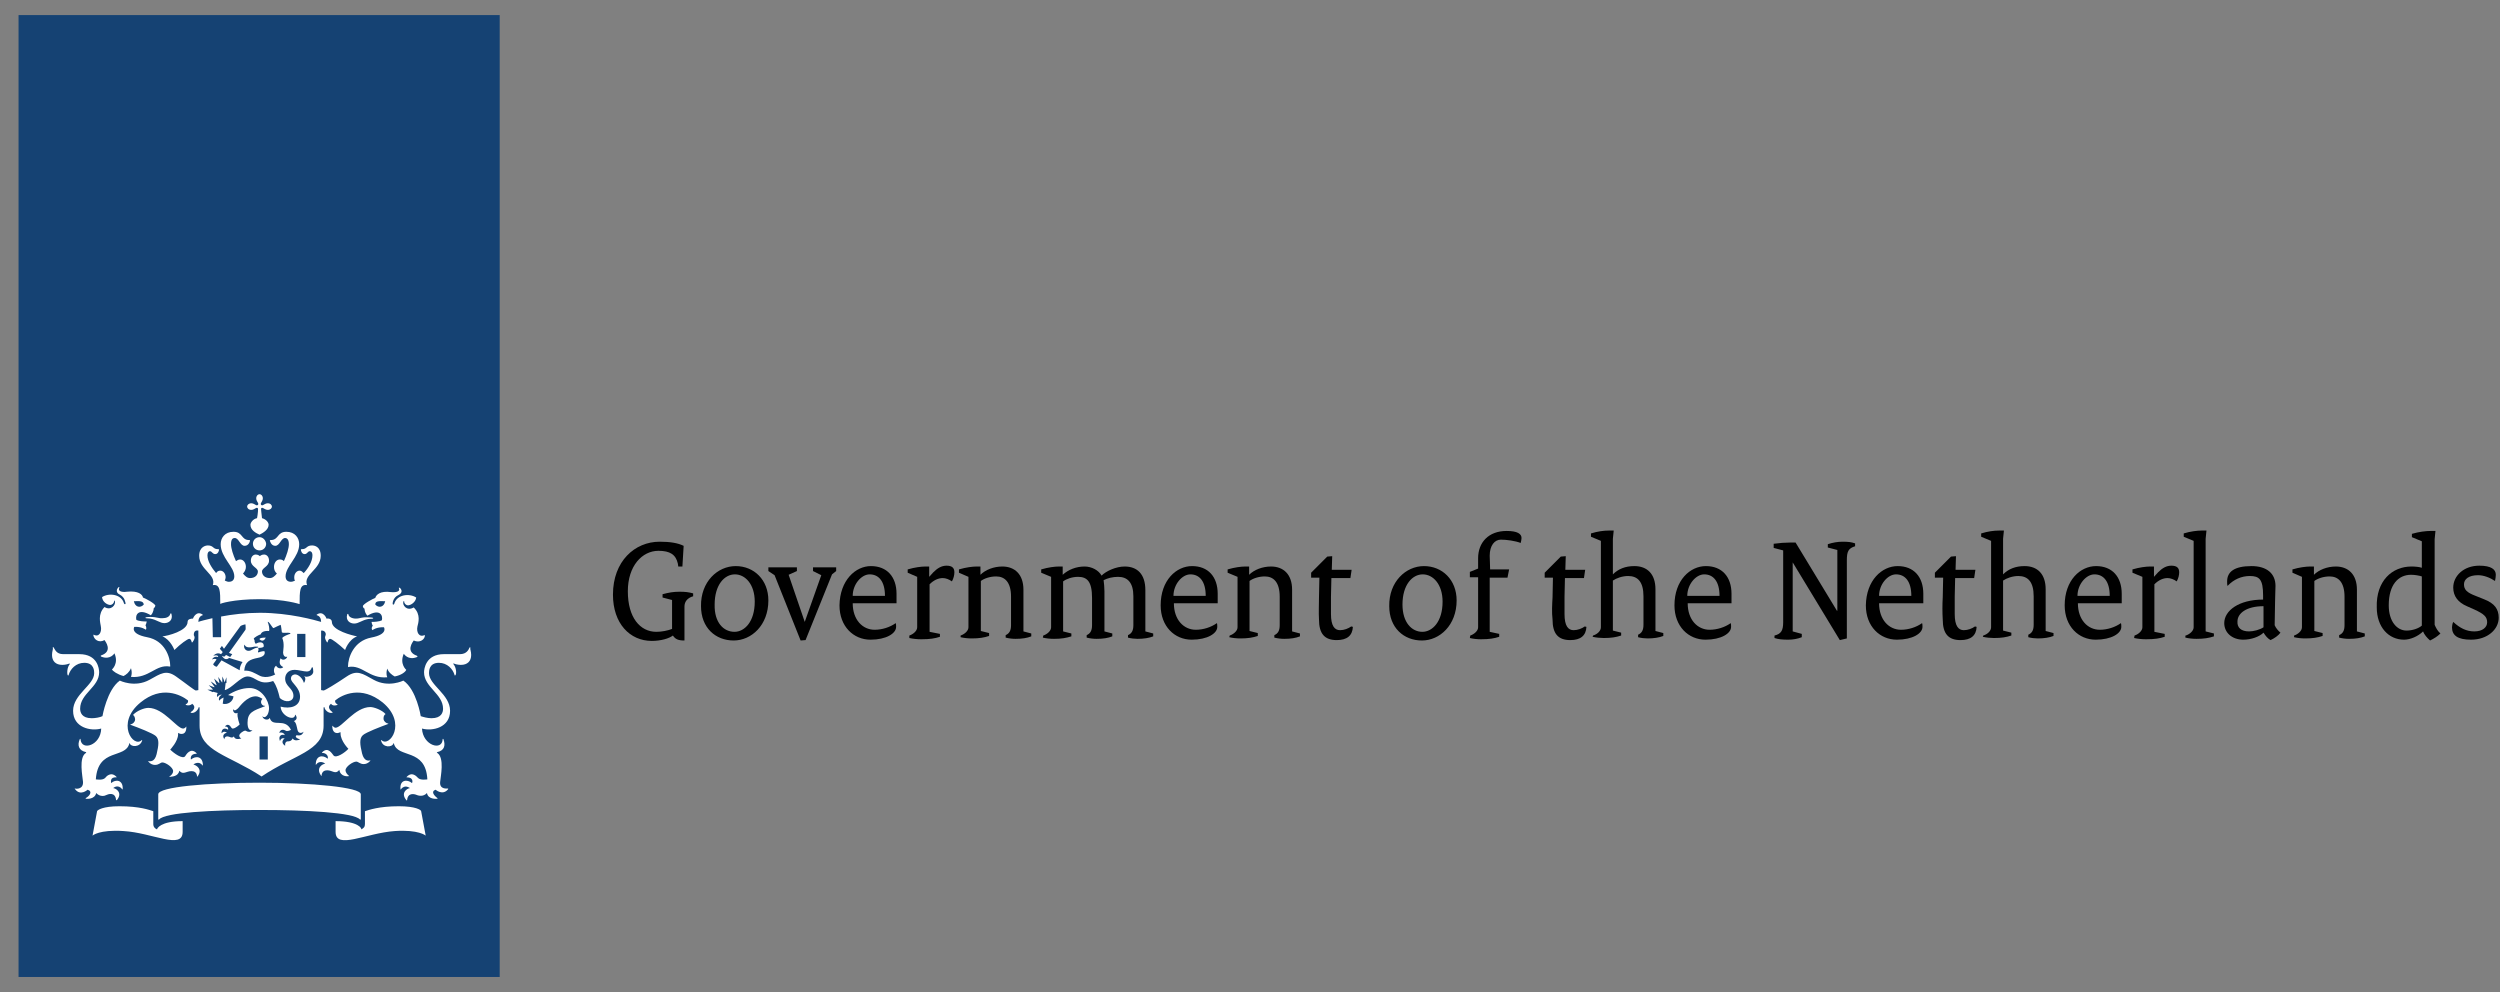 <svg xmlns="http://www.w3.org/2000/svg" width="126" height="50" viewBox="0 0 126 50" fill="none"><rect x="0" y="0" width="126" height="50" fill="#808080" stroke="none"/><path d="M25.185 0.76H0.935V49.24H25.185V0.76Z" fill="#154273"></path><path d="M13.497 38.281H13.08V37.115H13.497V38.281ZM15.393 33.115H14.976V31.948H15.393V33.115ZM7.58 31.094C7.539 31.094 7.33 31.094 7.33 31.135C7.33 31.177 7.434 31.156 7.58 31.177C7.914 31.24 8.059 31.406 8.289 31.406C8.497 31.406 8.726 31.26 8.643 30.948C8.622 30.885 8.601 30.906 8.58 30.948C8.539 31.094 8.372 31.156 8.205 31.156C7.976 31.177 7.934 31.094 7.58 31.094ZM5.268 32.26C5.309 32.323 5.705 32.823 5.101 33.031C5.08 33.031 5.059 33.073 5.101 33.094C5.559 33.281 5.768 32.927 5.768 32.927C5.997 33.448 5.643 33.74 5.643 33.74C5.684 33.823 5.914 33.99 6.226 34.073C6.351 34.01 6.518 33.885 6.601 33.677C6.601 33.677 6.684 33.906 6.601 34.115C7.518 34.198 7.851 33.469 8.559 33.594C8.58 33.594 8.58 33.594 8.58 33.573C8.58 33.115 8.309 32.281 7.414 32.115C6.539 31.948 6.768 31.594 6.768 31.594C7.143 31.573 7.351 31.74 7.351 31.74C7.414 31.635 7.33 31.51 7.33 31.51C7.372 31.469 7.393 31.323 7.393 31.323C6.976 31.323 6.872 31.24 6.872 31.24C6.809 30.99 6.976 30.635 7.601 31.01C7.747 30.865 7.747 30.656 7.747 30.656C7.789 30.635 7.83 30.552 7.83 30.531C7.83 30.427 7.33 30.156 7.205 30.115C7.184 29.969 6.976 29.76 6.393 29.823C6.122 29.865 5.914 29.781 6.018 29.615C6.039 29.594 5.976 29.573 5.955 29.615C5.893 29.677 5.809 29.865 6.039 29.969C6.309 30.115 6.309 30.365 6.33 30.406C6.33 30.469 6.268 30.469 6.247 30.406C6.122 29.948 5.497 29.865 5.143 30.094C5.164 30.344 5.414 30.49 5.559 30.49C5.643 30.49 5.747 30.406 5.747 30.302C5.747 30.24 5.768 30.26 5.789 30.302C5.851 30.469 5.601 30.802 5.268 30.594C4.914 30.948 5.059 31.406 5.08 31.552C5.143 31.844 4.997 32.135 4.726 31.99C4.705 31.99 4.705 31.99 4.705 32.01C4.726 32.219 4.976 32.427 5.268 32.26ZM7.247 30.469C7.08 30.656 6.809 30.615 6.747 30.302C7.08 30.281 7.226 30.302 7.247 30.469ZM17.934 31.177C17.747 31.177 17.58 31.094 17.559 30.969C17.559 30.927 17.518 30.927 17.497 30.969C17.414 31.281 17.643 31.427 17.851 31.427C18.08 31.427 18.226 31.26 18.559 31.198C18.705 31.177 18.809 31.198 18.809 31.156C18.809 31.115 18.601 31.115 18.559 31.115C18.205 31.094 18.164 31.177 17.934 31.177ZM21.414 32.031C21.414 32.01 21.393 32.01 21.393 32.01C21.122 32.135 20.976 31.865 21.039 31.573C21.08 31.406 21.226 30.969 20.851 30.615C20.497 30.823 20.268 30.49 20.33 30.323C20.351 30.281 20.372 30.281 20.372 30.323C20.372 30.427 20.476 30.51 20.559 30.51C20.705 30.51 20.955 30.344 20.976 30.115C20.622 29.885 19.997 29.969 19.872 30.427C19.851 30.49 19.789 30.49 19.789 30.427C19.789 30.385 19.809 30.115 20.08 29.99C20.33 29.865 20.226 29.698 20.164 29.635C20.143 29.615 20.08 29.615 20.101 29.635C20.184 29.802 19.997 29.865 19.726 29.844C19.143 29.76 18.955 29.99 18.914 30.135C18.789 30.177 18.289 30.448 18.289 30.552C18.289 30.573 18.309 30.656 18.372 30.677C18.372 30.677 18.372 30.885 18.518 31.031C19.143 30.656 19.309 31.01 19.247 31.26C19.247 31.26 19.143 31.344 18.726 31.344C18.726 31.344 18.747 31.49 18.789 31.531C18.789 31.531 18.684 31.656 18.768 31.76C18.768 31.76 18.976 31.594 19.351 31.615C19.351 31.615 19.58 31.969 18.705 32.135C17.83 32.302 17.539 33.135 17.539 33.594C17.539 33.615 17.539 33.635 17.559 33.615C18.268 33.49 18.601 34.219 19.518 34.135C19.434 33.927 19.518 33.698 19.518 33.698C19.58 33.885 19.768 34.031 19.893 34.094C20.226 34.031 20.434 33.865 20.476 33.76C20.476 33.76 20.122 33.469 20.351 32.948C20.351 32.948 20.559 33.302 21.018 33.115C21.059 33.094 21.039 33.073 21.018 33.052C20.414 32.844 20.809 32.344 20.851 32.281C21.164 32.427 21.414 32.219 21.414 32.031ZM19.414 30.302C19.351 30.615 19.08 30.656 18.914 30.469C18.914 30.302 19.059 30.281 19.414 30.302ZM12.914 25.115C12.914 25.198 12.955 25.26 12.976 25.302C13.039 25.385 13.018 25.427 12.997 25.448C12.976 25.469 12.934 25.49 12.851 25.427C12.809 25.406 12.747 25.365 12.664 25.365C12.539 25.365 12.455 25.448 12.455 25.531C12.455 25.594 12.518 25.698 12.664 25.698C12.747 25.698 12.809 25.656 12.851 25.635C12.934 25.573 12.976 25.594 12.997 25.615C13.018 25.635 12.997 25.906 12.955 26.115C12.747 26.156 12.622 26.344 12.622 26.448C12.622 26.719 12.893 26.865 13.08 26.948C13.247 26.865 13.539 26.698 13.539 26.448C13.539 26.344 13.434 26.177 13.205 26.115C13.184 25.906 13.143 25.635 13.164 25.615C13.184 25.594 13.226 25.573 13.309 25.635C13.351 25.656 13.414 25.698 13.497 25.698C13.622 25.698 13.705 25.615 13.705 25.531C13.705 25.469 13.643 25.365 13.497 25.365C13.414 25.365 13.351 25.406 13.309 25.427C13.226 25.49 13.184 25.469 13.164 25.448C13.143 25.427 13.122 25.385 13.184 25.302C13.205 25.26 13.247 25.198 13.247 25.115C13.247 24.99 13.164 24.906 13.08 24.906C12.997 24.906 12.914 24.99 12.914 25.115ZM13.08 27.073C12.893 27.073 12.747 27.219 12.747 27.406C12.747 27.594 12.893 27.74 13.08 27.74C13.268 27.74 13.414 27.594 13.414 27.406C13.393 27.219 13.247 27.073 13.08 27.073ZM13.08 30.198C14.372 30.198 15.101 30.448 15.101 30.448C15.101 29.802 15.101 29.427 15.476 29.49C15.268 28.948 16.164 28.719 16.164 28.01C16.164 27.531 15.83 27.49 15.726 27.49C15.434 27.49 15.476 27.677 15.226 27.677C15.205 27.677 15.164 27.677 15.164 27.698C15.164 27.781 15.226 27.927 15.351 27.927C15.497 27.927 15.497 27.781 15.622 27.781C15.664 27.781 15.747 27.823 15.747 27.99C15.747 28.302 15.539 28.635 15.309 28.885C15.247 28.823 15.184 28.76 15.101 28.76C14.955 28.76 14.83 28.906 14.83 29.094C14.83 29.156 14.83 29.219 14.872 29.26C14.789 29.302 14.726 29.323 14.664 29.323C14.559 29.323 14.393 29.281 14.393 29.052C14.393 28.531 15.08 28.073 15.08 27.427C15.08 27.115 14.872 26.802 14.434 26.802C13.955 26.802 14.059 27.219 13.643 27.219C13.622 27.219 13.601 27.219 13.601 27.24C13.601 27.26 13.664 27.51 13.872 27.51C14.101 27.51 14.164 27.115 14.372 27.115C14.434 27.115 14.559 27.156 14.559 27.427C14.559 27.635 14.455 27.969 14.309 28.281C14.247 28.219 14.184 28.198 14.101 28.198C13.934 28.198 13.809 28.365 13.809 28.573C13.809 28.698 13.851 28.823 13.955 28.906C13.851 29.031 13.747 29.135 13.601 29.135C13.33 29.135 13.205 28.969 13.205 28.802C13.205 28.615 13.559 28.552 13.559 28.26C13.559 28.052 13.434 27.948 13.309 27.948C13.164 27.948 13.101 28.031 13.101 28.031C13.101 28.031 13.018 27.948 12.893 27.948C12.768 27.948 12.643 28.052 12.643 28.26C12.643 28.552 12.997 28.615 12.997 28.802C12.997 28.969 12.872 29.135 12.601 29.135C12.455 29.135 12.351 29.031 12.247 28.906C12.33 28.823 12.393 28.698 12.393 28.573C12.393 28.365 12.268 28.198 12.101 28.198C12.018 28.198 11.955 28.24 11.893 28.281C11.747 27.969 11.643 27.635 11.643 27.427C11.643 27.156 11.747 27.115 11.83 27.115C12.039 27.115 12.101 27.51 12.33 27.51C12.539 27.51 12.601 27.281 12.601 27.24C12.601 27.219 12.58 27.219 12.559 27.219C12.143 27.219 12.247 26.802 11.768 26.802C11.33 26.802 11.122 27.115 11.122 27.427C11.122 28.094 11.809 28.552 11.809 29.052C11.809 29.281 11.643 29.323 11.539 29.323C11.476 29.323 11.414 29.302 11.33 29.26C11.351 29.198 11.372 29.156 11.372 29.094C11.372 28.906 11.247 28.76 11.101 28.76C11.018 28.76 10.934 28.802 10.893 28.885C10.664 28.615 10.455 28.281 10.455 27.99C10.455 27.844 10.518 27.781 10.58 27.781C10.684 27.781 10.705 27.927 10.851 27.927C10.976 27.927 11.039 27.781 11.039 27.698C11.039 27.677 10.997 27.677 10.976 27.677C10.726 27.677 10.768 27.49 10.476 27.49C10.372 27.49 10.039 27.552 10.039 28.01C10.039 28.719 10.914 28.948 10.726 29.49C11.101 29.427 11.101 29.802 11.101 30.448C11.039 30.427 11.768 30.198 13.08 30.198ZM10.705 31.156C10.351 31.24 10.101 31.302 9.997 31.344C9.997 31.198 10.059 31.052 10.205 31.01C10.226 31.01 10.226 30.99 10.205 30.969C9.893 30.76 9.726 31.156 9.726 31.177C9.622 31.177 9.455 31.198 9.455 31.344C9.455 31.802 8.434 32.052 8.184 32.073C8.601 32.24 8.789 32.76 8.789 32.76C9.101 32.448 9.455 32.198 9.539 32.198C9.622 32.198 9.643 32.302 9.664 32.365C9.664 32.385 9.684 32.385 9.705 32.365C9.872 32.135 9.789 32.073 9.768 32.01C9.768 31.948 9.768 31.74 9.997 31.781V34.781L9.872 34.802C9.809 34.802 9.372 34.448 8.872 34.094C8.372 33.74 8.101 33.948 7.539 34.26C6.789 34.677 6.039 34.302 6.039 34.302C5.393 34.76 5.164 36.094 5.164 36.094C5.039 36.156 4.809 36.198 4.622 36.198C4.122 36.198 4.039 35.906 4.039 35.719C4.039 34.948 4.997 34.635 4.997 33.885C4.997 33.698 4.914 32.969 3.997 32.969C3.872 32.969 3.184 32.969 3.184 32.969C2.83 32.969 2.768 32.719 2.705 32.635C2.684 32.594 2.643 32.615 2.664 32.656C2.684 32.719 2.622 32.823 2.622 33.01C2.622 33.323 2.809 33.51 3.143 33.51C3.289 33.51 3.434 33.469 3.476 33.448C3.497 33.427 3.518 33.448 3.518 33.469C3.372 33.635 3.372 33.969 3.414 34.031C3.434 34.052 3.455 34.052 3.455 34.031C3.539 33.719 3.83 33.406 4.247 33.406C4.747 33.406 4.747 33.823 4.747 33.927C4.747 34.531 3.684 34.99 3.684 35.823C3.684 36.677 4.58 36.865 5.101 36.719C5.08 37.573 4.101 37.865 4.059 37.26C4.059 37.24 4.039 37.219 4.018 37.26C3.893 37.552 3.955 37.823 4.33 37.906C4.351 37.906 4.351 37.927 4.33 37.948C3.955 38.177 4.164 39.135 4.184 39.406C4.205 39.802 3.809 39.76 3.789 39.74C3.768 39.74 3.747 39.74 3.789 39.781C4.059 40.135 4.414 39.802 4.414 39.802C4.684 39.885 4.518 40.115 4.33 40.219C4.309 40.24 4.309 40.26 4.33 40.26C4.372 40.26 4.768 40.302 4.851 39.969C5.039 40.177 5.289 40.115 5.351 40.073C5.434 40.031 5.809 39.885 5.851 40.323C5.851 40.344 5.872 40.323 5.893 40.323C6.184 39.969 5.872 39.74 5.705 39.719C5.726 39.698 5.955 39.51 6.164 39.781C6.184 39.802 6.184 39.802 6.184 39.76C6.205 39.302 5.83 39.26 5.601 39.469C5.601 39.427 5.518 39.156 5.872 39.177C5.872 39.177 5.893 39.156 5.872 39.156C5.601 38.865 5.351 39.135 5.309 39.198C5.184 39.344 4.872 39.281 4.83 39.281C4.934 37.677 6.33 38.26 6.518 37.469C6.518 37.427 6.539 37.448 6.539 37.469C6.601 37.656 7.059 37.677 7.164 37.323C7.164 37.302 7.164 37.281 7.143 37.302C6.726 37.719 5.809 36.448 7.08 35.406C8.143 34.531 9.101 35.01 9.476 35.302C9.497 35.427 9.414 35.469 9.372 35.49C9.351 35.49 9.351 35.51 9.372 35.531C9.476 35.573 9.622 35.552 9.684 35.469C9.914 35.635 9.726 35.823 9.622 35.885C9.601 35.906 9.601 35.906 9.622 35.927C9.83 35.969 9.997 35.76 10.018 35.635L10.059 35.656V36.573C10.059 37.865 11.539 38.052 13.184 39.135C14.809 38.031 16.309 37.865 16.309 36.573V35.656L16.351 35.635C16.351 35.76 16.539 35.969 16.747 35.927C16.768 35.927 16.768 35.906 16.747 35.885C16.664 35.823 16.455 35.635 16.684 35.469C16.747 35.573 16.893 35.573 16.997 35.531C17.018 35.531 17.018 35.51 16.997 35.49C16.955 35.469 16.872 35.427 16.893 35.302C17.247 35.01 18.205 34.531 19.289 35.406C20.539 36.448 19.622 37.698 19.226 37.302C19.205 37.281 19.205 37.302 19.205 37.323C19.289 37.698 19.768 37.677 19.83 37.469C19.83 37.448 19.851 37.448 19.851 37.469C20.039 38.24 21.455 37.677 21.539 39.281C21.518 39.281 21.184 39.344 21.059 39.198C20.997 39.135 20.768 38.865 20.497 39.156C20.476 39.177 20.497 39.177 20.497 39.177C20.851 39.177 20.789 39.427 20.768 39.469C20.518 39.26 20.143 39.302 20.184 39.76C20.184 39.802 20.205 39.802 20.205 39.781C20.414 39.51 20.643 39.719 20.664 39.719C20.497 39.74 20.184 39.969 20.476 40.323C20.497 40.344 20.497 40.365 20.518 40.323C20.559 39.906 20.934 40.031 21.018 40.073C21.08 40.094 21.33 40.177 21.518 39.969C21.58 40.302 21.997 40.26 22.039 40.26C22.059 40.26 22.059 40.24 22.039 40.219C21.872 40.094 21.705 39.885 21.955 39.802C21.955 39.802 22.309 40.115 22.58 39.781C22.601 39.76 22.58 39.74 22.58 39.74C22.539 39.74 22.143 39.802 22.184 39.406C22.205 39.135 22.414 38.198 22.039 37.948C22.018 37.927 21.997 37.927 22.039 37.906C22.414 37.823 22.455 37.552 22.351 37.26C22.33 37.219 22.309 37.24 22.309 37.26C22.289 37.865 21.309 37.573 21.268 36.719C21.789 36.865 22.684 36.677 22.684 35.823C22.684 34.99 21.622 34.531 21.622 33.927C21.622 33.823 21.622 33.406 22.122 33.406C22.539 33.406 22.83 33.719 22.914 34.031C22.914 34.052 22.934 34.052 22.955 34.031C23.018 33.948 22.997 33.635 22.851 33.469C22.83 33.448 22.851 33.427 22.893 33.448C22.934 33.469 23.08 33.51 23.226 33.51C23.559 33.51 23.747 33.323 23.747 33.01C23.747 32.823 23.684 32.719 23.705 32.656C23.726 32.635 23.684 32.615 23.664 32.635C23.622 32.74 23.518 32.969 23.184 32.969C23.184 32.969 22.476 32.969 22.372 32.969C21.455 32.969 21.372 33.719 21.372 33.885C21.372 34.635 22.33 34.969 22.33 35.719C22.33 35.906 22.247 36.198 21.747 36.198C21.539 36.198 21.33 36.135 21.205 36.094C21.205 36.094 20.997 34.76 20.33 34.302C20.33 34.302 19.58 34.677 18.83 34.26C18.268 33.948 17.997 33.74 17.476 34.094C16.955 34.448 16.372 34.802 16.309 34.802L16.184 34.781V31.781C16.414 31.76 16.434 31.969 16.414 32.01C16.393 32.073 16.33 32.135 16.476 32.365C16.497 32.385 16.497 32.365 16.518 32.365C16.518 32.302 16.559 32.198 16.643 32.198C16.726 32.198 17.08 32.469 17.393 32.76C17.393 32.76 17.559 32.24 17.997 32.073C17.768 32.031 16.726 31.781 16.726 31.344C16.726 31.198 16.559 31.156 16.455 31.177C16.455 31.156 16.289 30.76 15.976 30.969C15.955 30.969 15.955 31.01 15.976 31.01C16.122 31.052 16.184 31.177 16.184 31.344C15.893 31.26 14.601 30.885 13.101 30.885C12.372 30.885 11.684 30.969 11.143 31.073V32.115H10.726L10.705 31.156ZM7.914 41.802C7.809 41.76 7.726 41.677 7.726 41.531V40.885C7.539 40.823 7.039 40.635 6.018 40.635C5.184 40.635 4.914 40.823 4.893 40.885L4.664 42.115C4.664 42.115 4.997 41.802 6.226 41.885C7.684 41.969 9.205 42.844 9.205 41.927V41.385C8.08 41.385 7.914 41.76 7.914 41.802ZM16.914 41.385V41.927C16.914 42.844 18.434 41.99 19.893 41.885C21.101 41.802 21.455 42.115 21.455 42.115L21.226 40.885C21.226 40.823 20.955 40.635 20.101 40.635C19.101 40.635 18.58 40.823 18.393 40.885V41.531C18.393 41.677 18.33 41.74 18.205 41.802C18.247 41.76 18.059 41.385 16.914 41.385ZM13.08 40.823C15.434 40.823 17.83 40.948 18.143 41.302C18.164 41.323 18.184 41.302 18.184 41.281V40.031C18.184 39.677 15.705 39.448 13.08 39.448C10.455 39.448 7.976 39.656 7.976 40.031V41.281C7.976 41.302 7.976 41.323 8.018 41.302C8.309 40.948 10.705 40.823 13.08 40.823ZM10.976 34.927L10.747 34.865L10.726 34.885L10.455 34.76C10.455 34.76 10.664 34.76 10.705 34.76C10.726 34.76 10.726 34.74 10.726 34.74C10.622 34.635 10.518 34.531 10.518 34.531C10.518 34.531 10.622 34.573 10.789 34.635C10.809 34.635 10.809 34.635 10.809 34.615C10.726 34.51 10.622 34.344 10.622 34.344C10.622 34.344 10.851 34.49 10.893 34.531C10.914 34.531 10.914 34.531 10.914 34.51C10.851 34.365 10.789 34.198 10.789 34.198L11.039 34.427H11.059C11.039 34.323 10.997 34.115 10.997 34.115L11.184 34.385C11.184 34.406 11.205 34.385 11.205 34.385C11.205 34.323 11.205 34.094 11.205 34.094C11.205 34.094 11.289 34.26 11.309 34.365C11.309 34.385 11.33 34.385 11.33 34.365C11.33 34.344 11.414 34.135 11.414 34.135V34.427H11.372L11.33 34.781C11.684 34.698 12.122 34.094 12.476 34.094C12.893 34.094 13.039 34.573 13.768 34.323C13.955 34.594 14.018 34.844 14.101 35.177C14.393 35.448 14.789 35.365 14.789 35.073C14.789 34.677 14.372 34.615 14.372 34.198C14.372 34.01 14.497 33.76 14.851 33.76C15.039 33.76 15.309 33.844 15.455 33.844C15.643 33.844 15.684 33.719 15.705 33.656C15.726 33.615 15.768 33.635 15.768 33.656C15.768 33.698 15.789 33.74 15.789 33.844C15.789 34.094 15.414 34.135 15.372 34.094C15.351 34.073 15.33 34.094 15.351 34.115C15.414 34.156 15.393 34.323 15.33 34.406H15.309C15.268 34.219 15.059 33.99 14.872 33.99C14.809 33.99 14.664 34.031 14.664 34.198C14.664 34.427 15.122 34.635 15.122 35.115C15.122 35.615 14.622 35.74 14.143 35.615C14.164 36.094 14.851 36.365 14.872 36.031C14.872 36.01 14.893 36.031 14.893 36.031C14.997 36.177 14.955 36.281 14.809 36.344C14.934 36.406 14.955 36.635 14.997 36.802C15.059 37.031 15.289 36.906 15.289 36.885C15.309 36.885 15.309 36.885 15.289 36.906C15.205 37.135 14.955 37.052 14.955 37.052C14.83 37.135 14.976 37.219 15.101 37.26C15.122 37.26 15.122 37.281 15.101 37.281C15.018 37.302 14.851 37.365 14.747 37.219C14.684 37.365 14.559 37.365 14.497 37.365C14.414 37.365 14.351 37.448 14.372 37.573C14.372 37.573 14.372 37.594 14.351 37.573C14.143 37.427 14.268 37.26 14.351 37.219C14.33 37.219 14.184 37.156 14.122 37.323C14.122 37.344 14.101 37.344 14.101 37.323C14.018 37.073 14.205 36.99 14.351 37.052C14.351 37.01 14.268 36.885 14.08 36.927C14.08 36.927 14.059 36.927 14.08 36.906C14.122 36.823 14.205 36.719 14.393 36.823C14.476 36.885 14.643 36.802 14.664 36.781C14.351 36.156 13.747 36.677 13.601 36.198C13.601 36.198 13.58 36.177 13.58 36.198C13.539 36.302 13.289 36.302 13.226 36.115C13.226 36.094 13.226 36.094 13.247 36.115C13.289 36.156 13.372 36.177 13.476 36.031C13.539 35.927 13.559 35.781 13.559 35.698C13.559 35.323 13.184 34.677 12.58 34.677C12.205 34.677 11.809 34.823 11.497 35.031L11.768 35.094C11.747 35.365 11.476 35.531 11.226 35.469L11.268 35.156C11.226 35.177 11.122 35.219 11.059 35.302H11.039C10.997 35.115 11.143 35.031 11.184 35.01C11.039 35.01 10.976 35.094 10.955 35.135C10.934 35.094 10.914 35.01 10.976 34.927ZM11.789 37.115C11.684 37.24 11.58 37.115 11.455 37.115C11.33 37.115 11.309 37.219 11.309 37.26C11.164 37.052 11.33 36.948 11.434 36.927C11.414 36.906 11.268 36.823 11.184 36.948H11.164C11.164 36.698 11.351 36.677 11.497 36.781C11.518 36.677 11.455 36.615 11.351 36.615C11.33 36.615 11.33 36.615 11.351 36.594C11.393 36.552 11.434 36.531 11.476 36.531C11.622 36.531 11.643 36.719 11.726 36.719C11.872 36.719 12.059 36.531 12.08 36.51C12.08 36.51 11.934 36.135 11.976 35.927C11.914 35.969 11.747 35.969 11.747 35.76C11.747 35.74 11.747 35.74 11.768 35.76C11.83 35.865 11.955 35.74 12.018 35.677C12.08 35.615 12.434 35.094 12.893 35.094C12.997 35.094 13.122 35.156 13.226 35.219C13.059 35.406 13.226 35.594 13.351 35.573C13.372 35.573 13.372 35.573 13.351 35.594C12.747 35.823 12.476 35.906 12.476 36.427C12.476 36.698 12.559 36.844 12.726 36.802C12.664 36.865 12.601 36.885 12.559 36.885C12.434 36.885 12.414 36.823 12.351 36.823C12.289 36.823 12.059 36.969 12.059 37.073C12.059 37.115 12.08 37.177 12.164 37.219C12.018 37.26 11.83 37.281 11.789 37.115ZM13.393 32.135C13.205 32.135 13.08 32.156 13.08 32.219C13.184 32.323 13.309 32.323 13.393 32.135ZM12.705 32.615C12.851 32.573 12.976 32.594 12.997 32.594C13.018 32.594 13.018 32.635 12.997 32.635C12.726 32.677 12.705 32.802 12.518 32.802C12.393 32.802 12.268 32.677 12.309 32.51C12.309 32.49 12.33 32.49 12.33 32.51C12.372 32.594 12.476 32.656 12.705 32.615ZM9.039 38.844C9.226 39.073 9.393 38.865 9.643 38.865C9.768 38.865 9.914 38.906 9.934 39.135C9.934 39.156 9.934 39.156 9.955 39.135C10.226 38.781 9.914 38.573 9.747 38.531C9.789 38.49 10.039 38.344 10.205 38.573C10.205 38.594 10.226 38.573 10.226 38.573C10.226 38.115 9.872 38.073 9.622 38.281C9.58 38.094 9.705 37.99 9.893 37.99C9.914 37.99 9.914 37.969 9.914 37.969C9.601 37.635 9.372 38.052 9.33 38.115C9.205 38.281 8.768 37.969 8.58 37.781C8.58 37.781 8.976 37.365 8.976 37.01C8.976 36.99 8.976 36.948 8.976 36.948C8.976 36.948 8.976 36.927 8.997 36.948C9.039 36.969 9.08 36.99 9.143 36.99C9.226 36.99 9.393 36.969 9.393 36.635C9.393 36.615 9.393 36.615 9.372 36.635C9.33 36.698 9.268 36.719 9.226 36.719C8.914 36.719 8.247 35.677 7.476 35.677C7.268 35.677 6.893 35.823 6.705 36.031C6.789 36.094 6.809 36.198 6.809 36.281C6.789 36.406 6.684 36.49 6.58 36.51C6.559 36.51 6.559 36.531 6.58 36.531C6.976 36.677 7.684 36.948 7.851 37.094C8.039 37.26 7.997 37.573 7.893 38.01C7.789 38.427 7.559 38.365 7.476 38.365C7.455 38.365 7.455 38.365 7.476 38.385C7.58 38.51 7.705 38.552 7.809 38.552C8.018 38.552 8.08 38.427 8.184 38.427C8.351 38.427 8.726 38.677 8.726 38.865C8.726 38.969 8.643 39.073 8.539 39.135V39.156C8.643 39.135 8.976 39.156 9.039 38.844ZM17.601 39.115C17.497 39.031 17.414 38.927 17.414 38.823C17.414 38.635 17.789 38.385 17.955 38.385C18.059 38.385 18.143 38.51 18.33 38.51C18.434 38.51 18.559 38.469 18.664 38.344V38.323C18.58 38.344 18.351 38.385 18.247 37.969C18.143 37.531 18.101 37.219 18.289 37.052C18.455 36.906 19.164 36.635 19.559 36.49C19.58 36.49 19.58 36.469 19.559 36.469C19.455 36.448 19.351 36.365 19.33 36.24C19.33 36.156 19.33 36.052 19.434 35.99C19.247 35.781 18.851 35.635 18.664 35.635C17.893 35.635 17.226 36.677 16.914 36.677C16.872 36.677 16.83 36.656 16.768 36.594C16.768 36.573 16.747 36.573 16.747 36.594C16.747 36.906 16.914 36.948 16.997 36.948C17.039 36.948 17.101 36.927 17.143 36.906H17.164C17.164 36.927 17.164 36.948 17.164 36.969C17.164 37.344 17.559 37.74 17.559 37.74C17.393 37.927 16.934 38.24 16.809 38.073C16.747 38.01 16.539 37.594 16.226 37.927C16.226 37.948 16.226 37.948 16.247 37.948C16.414 37.948 16.559 38.073 16.518 38.24C16.268 38.031 15.914 38.073 15.914 38.531C15.914 38.552 15.934 38.552 15.934 38.531C16.101 38.302 16.351 38.448 16.393 38.49C16.226 38.51 15.914 38.719 16.184 39.094C16.184 39.115 16.205 39.115 16.205 39.094C16.226 38.865 16.372 38.823 16.497 38.823C16.747 38.823 16.914 39.052 17.101 38.802C17.164 39.156 17.518 39.135 17.601 39.115ZM11.33 33.073C11.309 33.115 11.226 33.073 11.184 33.052C11.205 33.094 11.289 33.219 11.393 33.219C11.455 33.219 11.518 33.198 11.539 33.156C11.539 33.156 11.997 33.302 12.226 33.365C12.143 33.49 12.08 33.615 12.08 33.781C11.893 33.677 11.164 33.281 11.164 33.281L10.934 33.594C10.893 33.635 10.726 33.51 10.747 33.469L10.914 33.24C10.851 33.177 10.726 33.219 10.684 33.24C10.705 33.198 10.789 33.052 10.997 33.115C10.997 32.99 10.809 33.031 10.747 33.052C10.809 32.99 10.955 32.865 11.143 32.969L11.226 32.865L11.08 32.698L11.184 32.552L11.289 32.698L12.122 31.552C12.143 31.531 12.309 31.469 12.372 31.469C12.372 31.531 12.393 31.698 12.372 31.74L11.539 32.906L11.705 32.969L11.601 33.115L11.393 33.01L11.33 33.073ZM14.268 32.885C14.268 32.99 14.33 33.156 14.476 33.094C14.455 33.219 14.247 33.323 14.143 33.177C14.059 33.365 14.08 33.531 14.268 33.615V33.635C14.164 33.719 13.997 33.698 13.914 33.552C13.768 33.656 13.789 33.906 13.872 33.99C13.872 33.99 13.455 34.24 13.08 34.052C12.83 33.927 12.622 33.781 12.309 33.802C12.351 33.344 12.58 33.24 12.997 33.156C13.33 33.094 13.372 32.948 13.33 32.823C13.226 32.802 13.018 32.885 13.018 32.885C12.976 32.823 13.039 32.76 13.039 32.76C13.018 32.74 13.018 32.656 13.018 32.656C13.247 32.656 13.289 32.594 13.289 32.594C13.33 32.344 13.08 32.323 12.893 32.448C12.809 32.365 12.83 32.26 12.83 32.26C12.809 32.24 12.789 32.198 12.789 32.198C12.789 32.135 13.059 31.99 13.143 31.969C13.164 31.885 13.268 31.781 13.559 31.802C13.601 31.719 13.539 31.448 13.497 31.365C13.497 31.344 13.497 31.323 13.518 31.344C13.622 31.406 13.726 31.656 13.789 31.656C13.789 31.656 14.122 31.49 14.143 31.49C14.164 31.49 14.205 31.865 14.205 31.865C14.247 31.927 14.497 31.865 14.622 31.906C14.643 31.927 14.643 31.948 14.622 31.948C14.539 31.969 14.268 32.073 14.226 32.156C14.351 32.448 14.268 32.781 14.268 32.885Z" fill="white"></path><path d="M33.247 27.302C33.768 27.302 34.164 27.365 34.456 27.511L34.393 28.552H34.185L34.164 28.406C34.06 27.948 33.768 27.761 33.185 27.761C32.372 27.761 31.643 28.511 31.643 29.802C31.643 31.136 32.268 31.844 33.081 31.844C33.351 31.844 33.664 31.781 33.872 31.698V30.24L33.393 30.115V29.948C33.706 29.865 33.935 29.823 34.247 29.823C34.539 29.823 34.706 29.844 34.935 29.906V30.052C34.643 30.136 34.497 30.323 34.497 30.573V32.281C34.185 32.281 34.039 32.219 33.914 32.031C33.726 32.177 33.31 32.302 32.851 32.302C31.747 32.302 30.893 31.427 30.893 29.969C30.893 28.281 31.997 27.302 33.247 27.302Z" fill="black"></path><path d="M37.081 28.531C37.997 28.531 38.726 29.219 38.726 30.261C38.726 31.511 37.872 32.281 36.976 32.281C36.06 32.281 35.331 31.636 35.331 30.552C35.31 29.323 36.164 28.531 37.081 28.531ZM37.018 31.844C37.518 31.844 38.039 31.344 38.039 30.323C38.039 29.448 37.56 28.948 37.039 28.948C36.518 28.948 36.018 29.469 36.018 30.469C35.997 31.386 36.476 31.844 37.018 31.844Z" fill="black"></path><path d="M39.039 28.99L38.726 28.781V28.594H40.164V28.781L39.747 28.969L40.559 31.344L41.393 28.99L40.976 28.781V28.594H42.143V28.781L41.934 28.948L40.601 32.26L40.351 32.281L39.039 28.99Z" fill="black"></path><path d="M43.893 28.531C44.706 28.531 45.185 29.073 45.185 29.927C45.185 30.073 45.185 30.219 45.185 30.406H42.977C42.977 31.24 43.477 31.74 44.081 31.74C44.456 31.74 44.852 31.615 45.143 31.406C45.164 31.448 45.164 31.531 45.164 31.594C45.164 31.927 44.664 32.24 43.872 32.24C43.018 32.24 42.31 31.573 42.31 30.511C42.331 29.24 43.122 28.531 43.893 28.531ZM44.602 30.031C44.602 29.302 44.289 28.948 43.831 28.948C43.414 28.948 42.977 29.448 42.977 30.031H44.602Z" fill="black"></path><path d="M45.831 32.031C46.018 31.969 46.226 31.802 46.226 31.615V29.073L45.747 28.865V28.698C46.101 28.594 46.435 28.552 46.643 28.552H46.831V29.073L47.039 28.844C47.247 28.635 47.456 28.51 47.706 28.51C47.976 28.51 48.101 28.615 48.101 28.844C48.101 28.99 48.06 29.156 47.976 29.302C47.831 29.198 47.664 29.135 47.518 29.135C47.289 29.135 47.06 29.24 46.851 29.448V31.844L47.372 31.948V32.094C47.122 32.177 46.872 32.219 46.435 32.219C46.226 32.219 46.018 32.198 45.831 32.156V32.031Z" fill="black"></path><path d="M48.414 32.031C48.601 31.969 48.81 31.802 48.81 31.615V29.073L48.331 28.865V28.698C48.685 28.594 49.018 28.552 49.226 28.552H49.414V28.969C49.664 28.719 50.081 28.552 50.518 28.552C51.143 28.552 51.581 28.948 51.581 29.719V31.823L51.976 31.927V32.073C51.768 32.156 51.518 32.198 51.185 32.198C51.018 32.198 50.851 32.177 50.685 32.136V32.011C50.872 31.927 50.956 31.781 50.956 31.511V30.073C50.956 29.344 50.643 29.052 50.206 29.052C49.893 29.052 49.601 29.156 49.435 29.281V31.802L49.851 31.906V32.052C49.601 32.136 49.351 32.177 48.976 32.177C48.789 32.177 48.581 32.156 48.414 32.115C48.414 32.177 48.414 32.031 48.414 32.031Z" fill="black"></path><path d="M52.581 32.031C52.768 31.969 52.976 31.802 52.976 31.615V29.073L52.476 28.865V28.698C52.831 28.594 53.164 28.552 53.372 28.552H53.56V28.969C53.831 28.719 54.226 28.552 54.664 28.552C55.018 28.552 55.372 28.74 55.518 29.011C55.747 28.781 56.247 28.552 56.685 28.552C57.31 28.552 57.726 28.927 57.726 29.74V31.823L58.122 31.927V32.073C57.914 32.156 57.643 32.198 57.331 32.198C57.185 32.198 56.997 32.177 56.851 32.136V32.011C57.039 31.927 57.122 31.781 57.122 31.511V30.052C57.122 29.365 56.831 29.073 56.351 29.073C56.081 29.073 55.831 29.136 55.622 29.24C55.643 29.406 55.664 29.615 55.664 29.802V31.823L56.06 31.927V32.073C55.851 32.156 55.601 32.198 55.268 32.198C55.101 32.198 54.935 32.177 54.768 32.136V32.011C54.956 31.927 55.039 31.781 55.039 31.511V30.136C55.039 29.302 54.789 29.073 54.331 29.073C54.039 29.073 53.747 29.177 53.581 29.302V31.823L53.997 31.927V32.073C53.726 32.156 53.497 32.198 53.122 32.198C52.935 32.198 52.726 32.177 52.56 32.136L52.581 32.031Z" fill="black"></path><path d="M60.08 28.531C60.893 28.531 61.372 29.073 61.372 29.927C61.372 30.073 61.372 30.219 61.372 30.406H59.164C59.164 31.24 59.664 31.74 60.268 31.74C60.643 31.74 61.039 31.615 61.33 31.406C61.351 31.448 61.351 31.531 61.351 31.594C61.351 31.927 60.851 32.24 60.06 32.24C59.205 32.24 58.497 31.573 58.497 30.511C58.497 29.24 59.289 28.531 60.08 28.531ZM60.768 30.031C60.768 29.302 60.455 28.948 59.997 28.948C59.58 28.948 59.143 29.448 59.143 30.031H60.768Z" fill="black"></path><path d="M61.977 32.031C62.164 31.969 62.372 31.802 62.372 31.615V29.073L61.872 28.865V28.698C62.227 28.594 62.56 28.552 62.768 28.552H62.956V28.969C63.206 28.719 63.622 28.552 64.06 28.552C64.685 28.552 65.122 28.948 65.122 29.719V31.823L65.518 31.927V32.073C65.31 32.156 65.06 32.198 64.727 32.198C64.56 32.198 64.393 32.177 64.227 32.136V32.011C64.414 31.927 64.497 31.781 64.497 31.511V30.073C64.497 29.344 64.185 29.052 63.747 29.052C63.435 29.052 63.143 29.156 62.977 29.281V31.802L63.393 31.906V32.052C63.143 32.136 62.893 32.177 62.518 32.177C62.331 32.177 62.122 32.156 61.956 32.115L61.977 32.031Z" fill="black"></path><path d="M66.477 30.115L66.497 29.115H66.081V28.865L66.893 28.052L67.143 28.031L67.122 28.719H68.122L68.06 29.136H67.102L67.081 30.073C67.081 30.386 67.081 30.677 67.081 30.948C67.081 31.552 67.268 31.761 67.539 31.761C67.747 31.761 67.956 31.677 68.102 31.573L68.185 31.594C68.164 32.031 67.893 32.261 67.372 32.261C66.768 32.261 66.477 31.948 66.477 31.219C66.456 30.865 66.477 30.469 66.477 30.115Z" fill="black"></path><path d="M71.768 28.531C72.685 28.531 73.414 29.219 73.414 30.261C73.414 31.511 72.56 32.281 71.664 32.281C70.747 32.281 70.018 31.636 70.018 30.552C69.997 29.323 70.852 28.531 71.768 28.531ZM71.685 31.844C72.185 31.844 72.706 31.344 72.706 30.323C72.706 29.448 72.227 28.948 71.706 28.948C71.185 28.948 70.685 29.469 70.685 30.469C70.685 31.386 71.164 31.844 71.685 31.844Z" fill="black"></path><path d="M74.102 32.031C74.289 31.969 74.497 31.802 74.497 31.615V29.094H74.081V28.823L74.497 28.656V28.135C74.497 27.344 75.018 26.76 75.935 26.76C76.477 26.76 76.685 26.906 76.685 27.115C76.685 27.177 76.664 27.281 76.643 27.365C76.372 27.26 75.935 27.198 75.643 27.198C75.331 27.198 75.081 27.49 75.081 28.01C75.081 28.115 75.102 28.51 75.102 28.698H76.06L75.977 29.115H75.081V31.844L75.56 31.948V32.094C75.31 32.177 75.06 32.219 74.643 32.219C74.456 32.219 74.247 32.198 74.081 32.156L74.102 32.031Z" fill="black"></path><path d="M78.248 30.115L78.268 29.115H77.852V28.865L78.664 28.052L78.914 28.031L78.893 28.719H79.893L79.831 29.136H78.873L78.852 30.073C78.852 30.386 78.852 30.677 78.852 30.948C78.852 31.552 79.039 31.761 79.31 31.761C79.518 31.761 79.727 31.677 79.873 31.573L79.956 31.594C79.935 32.031 79.664 32.261 79.143 32.261C78.539 32.261 78.248 31.948 78.248 31.219C78.206 30.865 78.227 30.469 78.248 30.115Z" fill="black"></path><path d="M80.289 32.031C80.497 31.969 80.685 31.802 80.685 31.615V27.26L80.185 27.052V26.885C80.518 26.781 80.831 26.74 81.081 26.74H81.331L81.289 27.156V28.948C81.56 28.677 81.914 28.531 82.372 28.531C83.018 28.531 83.435 28.927 83.435 29.698V31.802L83.831 31.906V32.052C83.622 32.135 83.351 32.177 83.039 32.177C82.893 32.177 82.706 32.156 82.56 32.115V31.99C82.747 31.906 82.831 31.76 82.831 31.49V30.052C82.831 29.323 82.539 29.031 82.06 29.031C81.768 29.031 81.476 29.135 81.289 29.26V31.781L81.706 31.885V32.031C81.456 32.115 81.206 32.156 80.831 32.156C80.664 32.156 80.435 32.135 80.268 32.094L80.289 32.031Z" fill="black"></path><path d="M85.977 28.531C86.789 28.531 87.268 29.073 87.268 29.927C87.268 30.073 87.268 30.219 87.268 30.406H85.06C85.06 31.24 85.56 31.74 86.164 31.74C86.539 31.74 86.935 31.615 87.227 31.406C87.247 31.448 87.247 31.531 87.247 31.594C87.247 31.927 86.747 32.24 85.956 32.24C85.102 32.24 84.393 31.573 84.393 30.511C84.393 29.24 85.185 28.531 85.977 28.531ZM86.664 30.031C86.664 29.302 86.352 28.948 85.893 28.948C85.477 28.948 85.039 29.448 85.039 30.031H86.664Z" fill="black"></path><path d="M89.435 32.031C89.768 31.948 89.872 31.781 89.872 31.365V27.74L89.393 27.615V27.406C89.685 27.365 89.977 27.344 90.227 27.344H90.497L92.581 30.781H92.602V27.719L92.122 27.594V27.427C92.372 27.344 92.622 27.302 92.872 27.302C93.164 27.302 93.31 27.323 93.497 27.386V27.531C93.164 27.636 93.081 27.781 93.081 28.24V32.177L92.727 32.261L90.352 28.344V31.823L90.81 31.948V32.115C90.602 32.198 90.372 32.24 90.122 32.24C89.831 32.24 89.622 32.219 89.435 32.156V32.031Z" fill="black"></path><path d="M95.643 28.531C96.456 28.531 96.935 29.073 96.935 29.927C96.935 30.073 96.935 30.219 96.935 30.406H94.706C94.706 31.24 95.206 31.74 95.81 31.74C96.185 31.74 96.581 31.615 96.872 31.406C96.893 31.448 96.893 31.531 96.893 31.594C96.893 31.927 96.393 32.24 95.602 32.24C94.747 32.24 94.039 31.573 94.039 30.511C94.06 29.24 94.852 28.531 95.643 28.531ZM96.331 30.031C96.331 29.302 96.018 28.948 95.56 28.948C95.143 28.948 94.706 29.448 94.706 30.031H96.331Z" fill="black"></path><path d="M97.914 30.115L97.935 29.115H97.518V28.865L98.331 28.052L98.581 28.031L98.56 28.719H99.56L99.497 29.136H98.539L98.518 30.073C98.518 30.386 98.518 30.677 98.518 30.948C98.518 31.552 98.706 31.761 98.977 31.761C99.185 31.761 99.393 31.677 99.539 31.573L99.622 31.594C99.602 32.031 99.331 32.261 98.81 32.261C98.206 32.261 97.914 31.948 97.914 31.219C97.893 30.865 97.893 30.469 97.914 30.115Z" fill="black"></path><path d="M99.956 32.031C100.164 31.969 100.351 31.802 100.351 31.615V27.26L99.851 27.052V26.885C100.185 26.781 100.497 26.74 100.747 26.74H100.997L100.955 27.156V28.948C101.226 28.677 101.58 28.531 102.039 28.531C102.685 28.531 103.101 28.927 103.101 29.698V31.802L103.497 31.906V32.052C103.289 32.135 103.018 32.177 102.705 32.177C102.56 32.177 102.372 32.156 102.226 32.115V31.99C102.414 31.906 102.497 31.76 102.497 31.49V30.052C102.497 29.323 102.205 29.031 101.726 29.031C101.435 29.031 101.143 29.135 100.955 29.26V31.781L101.372 31.885V32.031C101.122 32.115 100.872 32.156 100.497 32.156C100.33 32.156 100.101 32.135 99.935 32.094L99.956 32.031Z" fill="black"></path><path d="M105.643 28.531C106.455 28.531 106.935 29.073 106.935 29.927C106.935 30.073 106.935 30.219 106.935 30.406H104.726C104.726 31.24 105.226 31.74 105.83 31.74C106.205 31.74 106.601 31.615 106.893 31.406C106.914 31.448 106.914 31.531 106.914 31.594C106.914 31.927 106.414 32.24 105.622 32.24C104.768 32.24 104.06 31.573 104.06 30.511C104.06 29.24 104.851 28.531 105.643 28.531ZM106.33 30.031C106.33 29.302 106.018 28.948 105.56 28.948C105.143 28.948 104.705 29.448 104.705 30.031H106.33Z" fill="black"></path><path d="M107.581 32.031C107.768 31.969 107.976 31.802 107.976 31.615V29.073L107.476 28.865V28.698C107.831 28.594 108.164 28.552 108.372 28.552H108.56V29.073L108.768 28.844C108.976 28.635 109.185 28.51 109.435 28.51C109.706 28.51 109.831 28.615 109.831 28.844C109.831 28.99 109.789 29.156 109.706 29.302C109.56 29.198 109.393 29.135 109.247 29.135C109.018 29.135 108.789 29.24 108.581 29.448V31.844L109.101 31.948V32.094C108.851 32.177 108.601 32.219 108.164 32.219C107.956 32.219 107.747 32.198 107.56 32.156L107.581 32.031Z" fill="black"></path><path d="M110.164 32.031C110.351 31.969 110.56 31.802 110.56 31.615V27.26L110.06 27.052V26.885C110.393 26.781 110.747 26.74 110.956 26.74H111.206L111.164 27.156V31.823L111.581 31.927V32.073C111.331 32.156 111.081 32.198 110.706 32.198C110.518 32.198 110.31 32.177 110.143 32.135V32.031H110.164Z" fill="black"></path><path d="M114.06 30.219V30.011C114.06 29.198 113.872 29.031 113.393 29.031C112.977 29.031 112.581 29.198 112.268 29.531C112.247 29.469 112.247 29.386 112.247 29.302C112.247 28.823 112.602 28.531 113.477 28.531C114.247 28.531 114.685 28.906 114.685 29.531C114.685 29.698 114.664 30.073 114.664 30.302L114.643 31.511C114.706 31.656 114.81 31.781 114.935 31.886C114.831 32.031 114.622 32.177 114.435 32.261C114.289 32.177 114.185 32.052 114.081 31.886C113.872 32.094 113.456 32.24 113.06 32.24C112.497 32.24 112.102 31.886 112.102 31.406C112.102 30.781 112.831 30.219 114.06 30.219ZM113.352 31.823C113.581 31.823 113.893 31.74 114.081 31.615V30.552C113.227 30.552 112.768 30.906 112.768 31.323C112.747 31.636 112.956 31.823 113.352 31.823Z" fill="black"></path><path d="M115.622 32.031C115.81 31.969 116.018 31.802 116.018 31.615V29.073L115.539 28.865V28.698C115.893 28.594 116.226 28.552 116.435 28.552H116.622V28.969C116.872 28.719 117.289 28.552 117.726 28.552C118.351 28.552 118.789 28.948 118.789 29.719V31.823L119.185 31.927V32.073C118.976 32.156 118.726 32.198 118.393 32.198C118.226 32.198 118.06 32.177 117.893 32.136V32.011C118.081 31.927 118.164 31.781 118.164 31.511V30.073C118.164 29.344 117.851 29.052 117.414 29.052C117.101 29.052 116.81 29.156 116.643 29.281V31.802L117.06 31.906V32.052C116.81 32.136 116.56 32.177 116.185 32.177C115.997 32.177 115.789 32.156 115.622 32.115V32.031Z" fill="black"></path><path d="M121.539 28.552C121.726 28.552 121.935 28.573 122.06 28.615V27.281L121.56 27.073V26.906C121.914 26.802 122.268 26.76 122.497 26.76H122.747L122.706 27.177V31.49C122.768 31.635 122.851 31.802 122.997 31.927C122.851 32.073 122.685 32.177 122.476 32.281C122.331 32.156 122.185 31.99 122.122 31.823C121.872 32.073 121.476 32.24 121.164 32.24C120.393 32.24 119.789 31.615 119.789 30.615C119.747 29.281 120.56 28.552 121.539 28.552ZM122.06 31.531V29.052C121.935 29.01 121.706 28.969 121.518 28.969C120.872 28.969 120.393 29.469 120.393 30.51C120.393 31.323 120.81 31.781 121.289 31.781C121.581 31.781 121.893 31.677 122.06 31.531Z" fill="black"></path><path d="M123.643 31.344C123.977 31.656 124.31 31.823 124.706 31.823C125.123 31.823 125.352 31.615 125.352 31.365C125.352 31.094 125.206 30.948 124.706 30.719L124.331 30.552C123.893 30.365 123.643 30.052 123.643 29.615C123.643 29.031 124.164 28.51 124.956 28.51C125.56 28.51 125.789 28.698 125.789 28.969C125.789 29.073 125.768 29.177 125.748 29.281C125.498 29.115 125.185 28.99 124.893 28.99C124.414 28.99 124.185 29.198 124.185 29.448C124.185 29.719 124.331 29.865 124.768 30.031L125.185 30.198C125.727 30.406 125.935 30.698 125.935 31.135C125.935 31.719 125.373 32.24 124.539 32.24C123.873 32.24 123.581 32.031 123.581 31.615C123.581 31.552 123.602 31.427 123.643 31.344Z" fill="black"></path></svg>